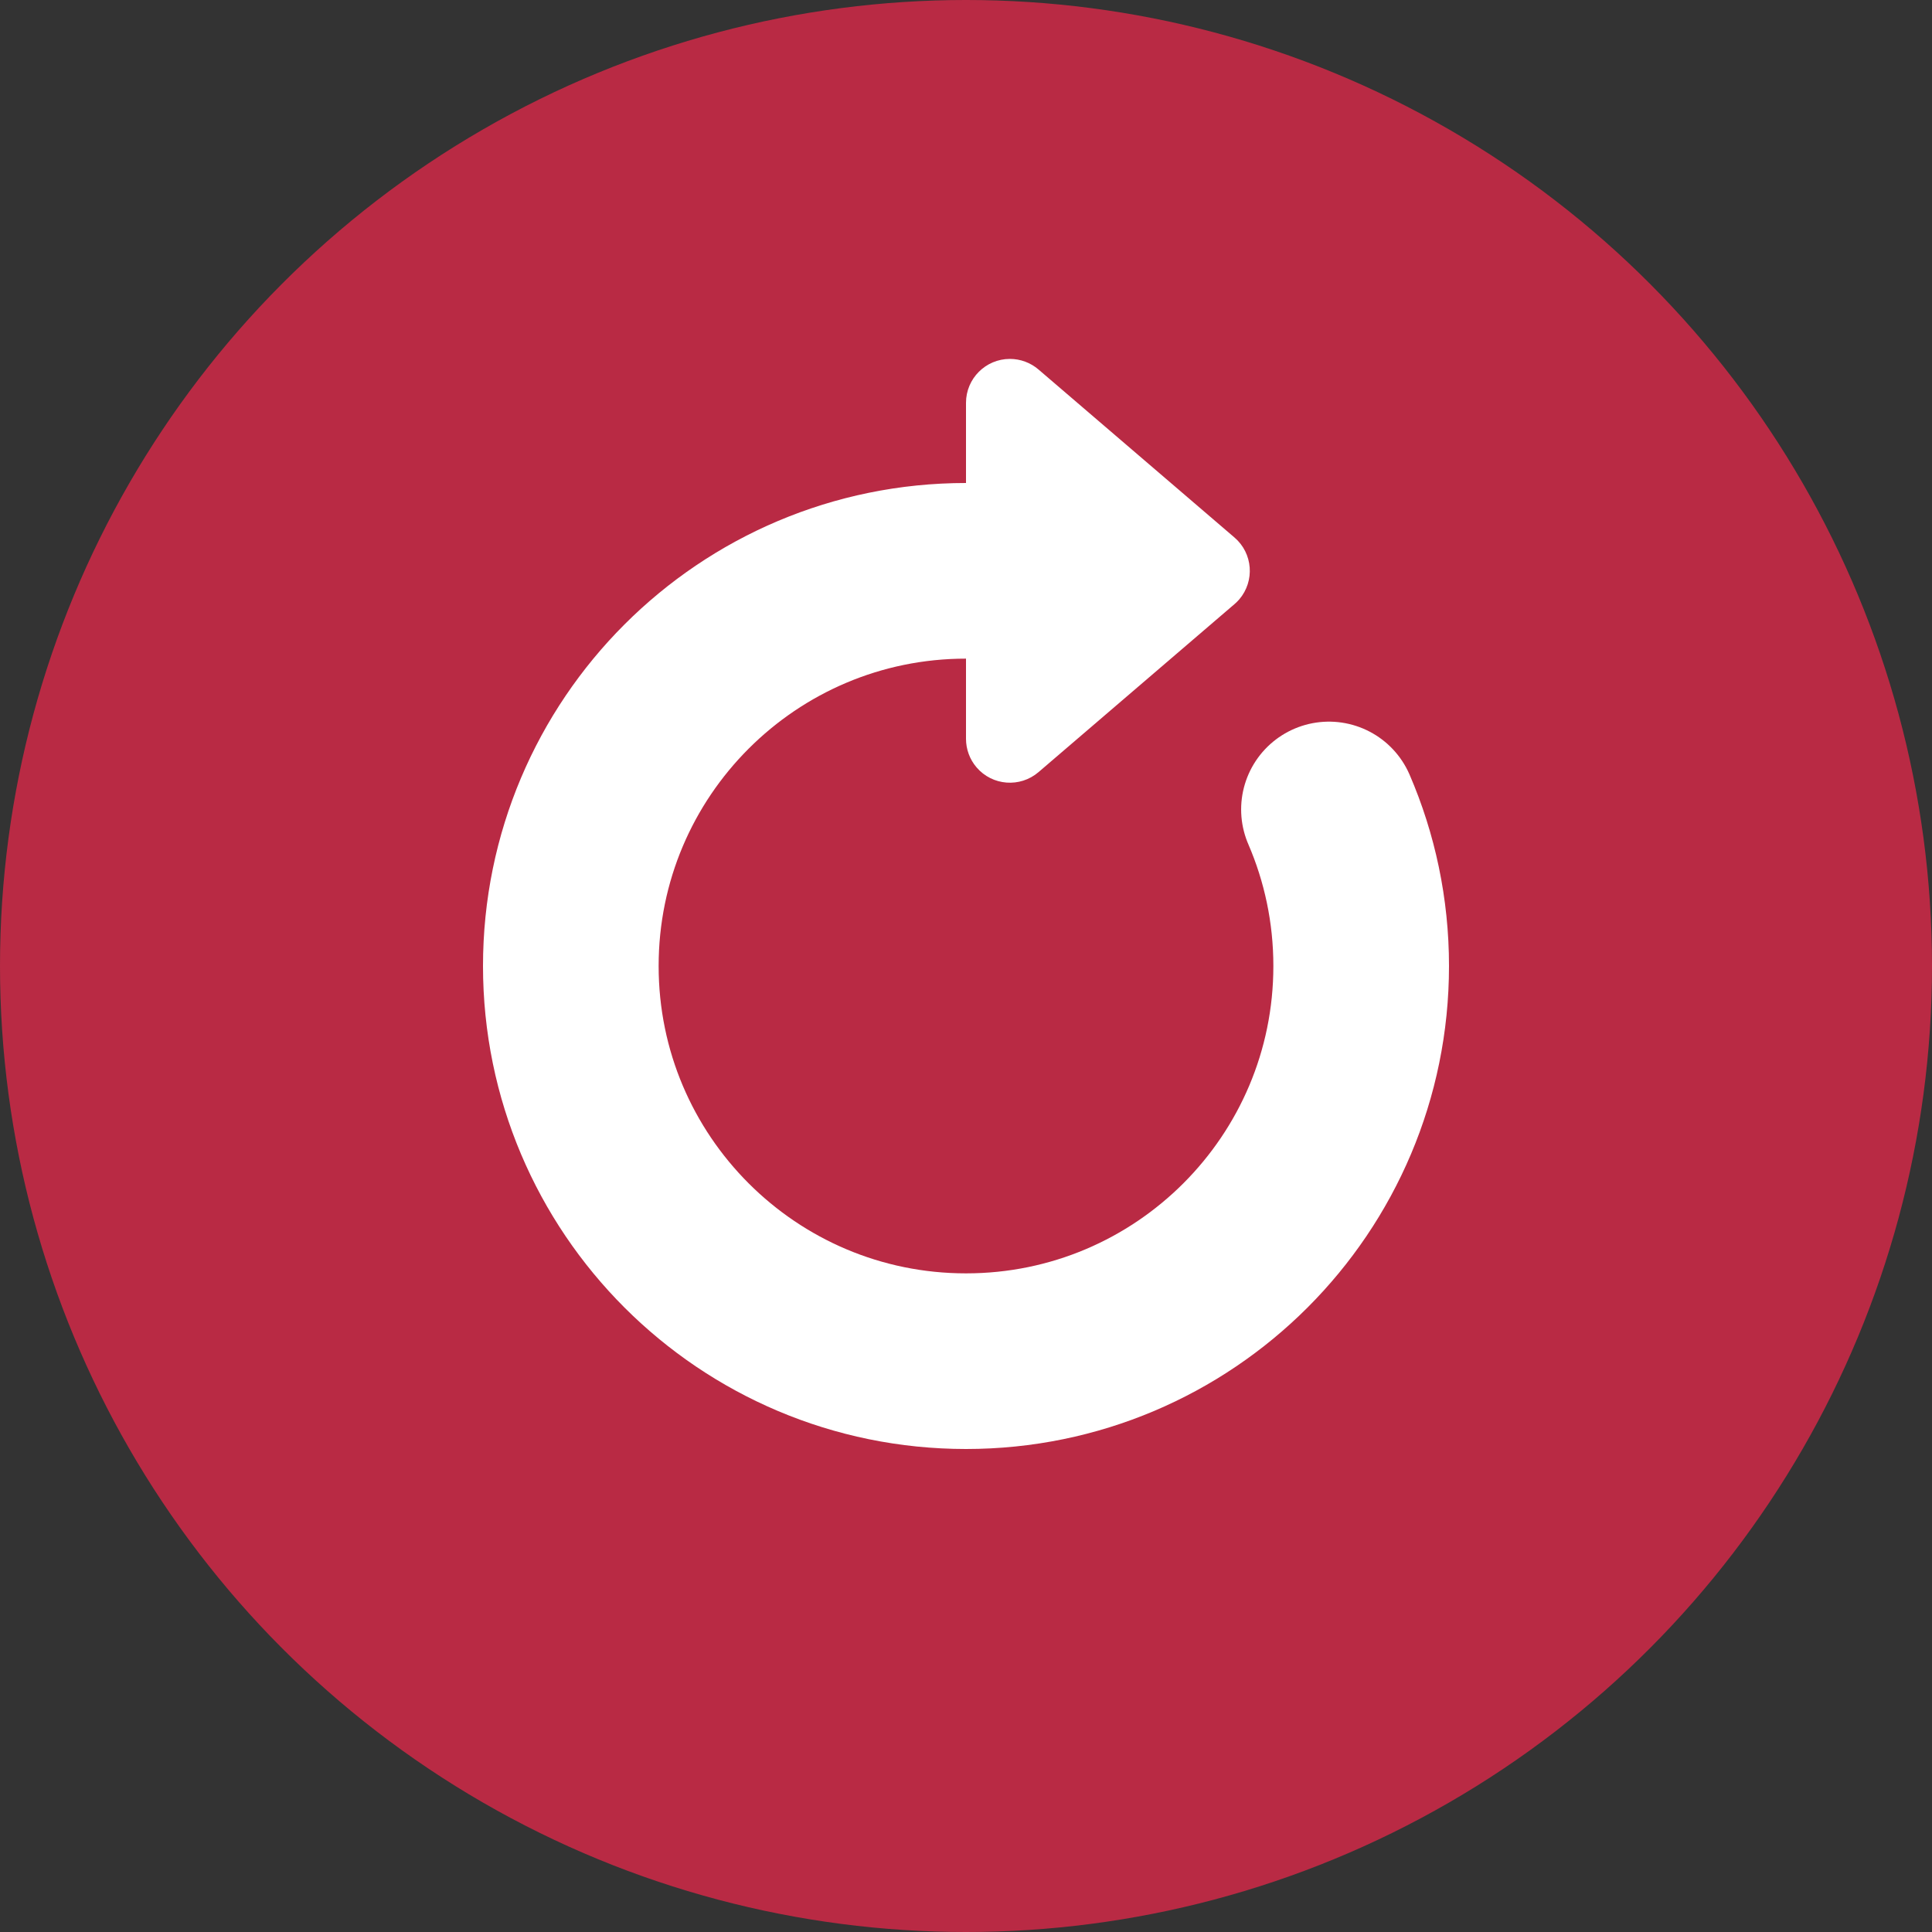 <?xml version="1.0" encoding="UTF-8"?>
<svg width="44px" height="44px" viewBox="0 0 44 44" version="1.1" xmlns="http://www.w3.org/2000/svg" xmlns:xlink="http://www.w3.org/1999/xlink">
    <rect x="0" y="0" width="44" height="44" fill="#333333" stroke="none"/>
    <!-- Generator: Sketch 49 (51002) - http://www.bohemiancoding.com/sketch -->
    <title>RELOAD</title>
    <desc>Created with Sketch.</desc>
    <defs></defs>
    <g id="Page-1" stroke="none" stroke-width="1" fill="none" fill-rule="evenodd">
        <g id="Crunch-Man" transform="translate(-1043, -91)">
            <g id="GAME" transform="translate(186, 88)">
                <g id="Upper-Right-Buttons" transform="translate(857, 3)">
                    <g id="RELOAD">
                        <circle id="Oval-7-Copy" fill="#b92a44" cx="22" cy="22" r="22"></circle>
                        <path d="M22,13 C17.029,13 13,17.029 13,22 C13,26.971 17.029,31 22,31 C26.971,31 31,26.971 31,22 C31,20.734 30.738,19.528 30.266,18.435" id="Oval" stroke="#ffffff" stroke-width="4" stroke-linecap="round"></path>
                        <path d="M28.114,13.759 L23.651,17.585 C23.231,17.944 22.6,17.896 22.241,17.477 C22.085,17.295 22,17.064 22,16.826 L22,9.174 C22,8.622 22.448,8.174 23,8.174 C23.239,8.174 23.47,8.26 23.651,8.415 L28.114,12.241 C28.534,12.6 28.582,13.231 28.223,13.651 C28.189,13.69 28.153,13.726 28.114,13.759 Z" id="Triangle-2" fill="#ffffff"></path>
                    </g>
                </g>
            </g>
        </g>
    </g>
</svg>